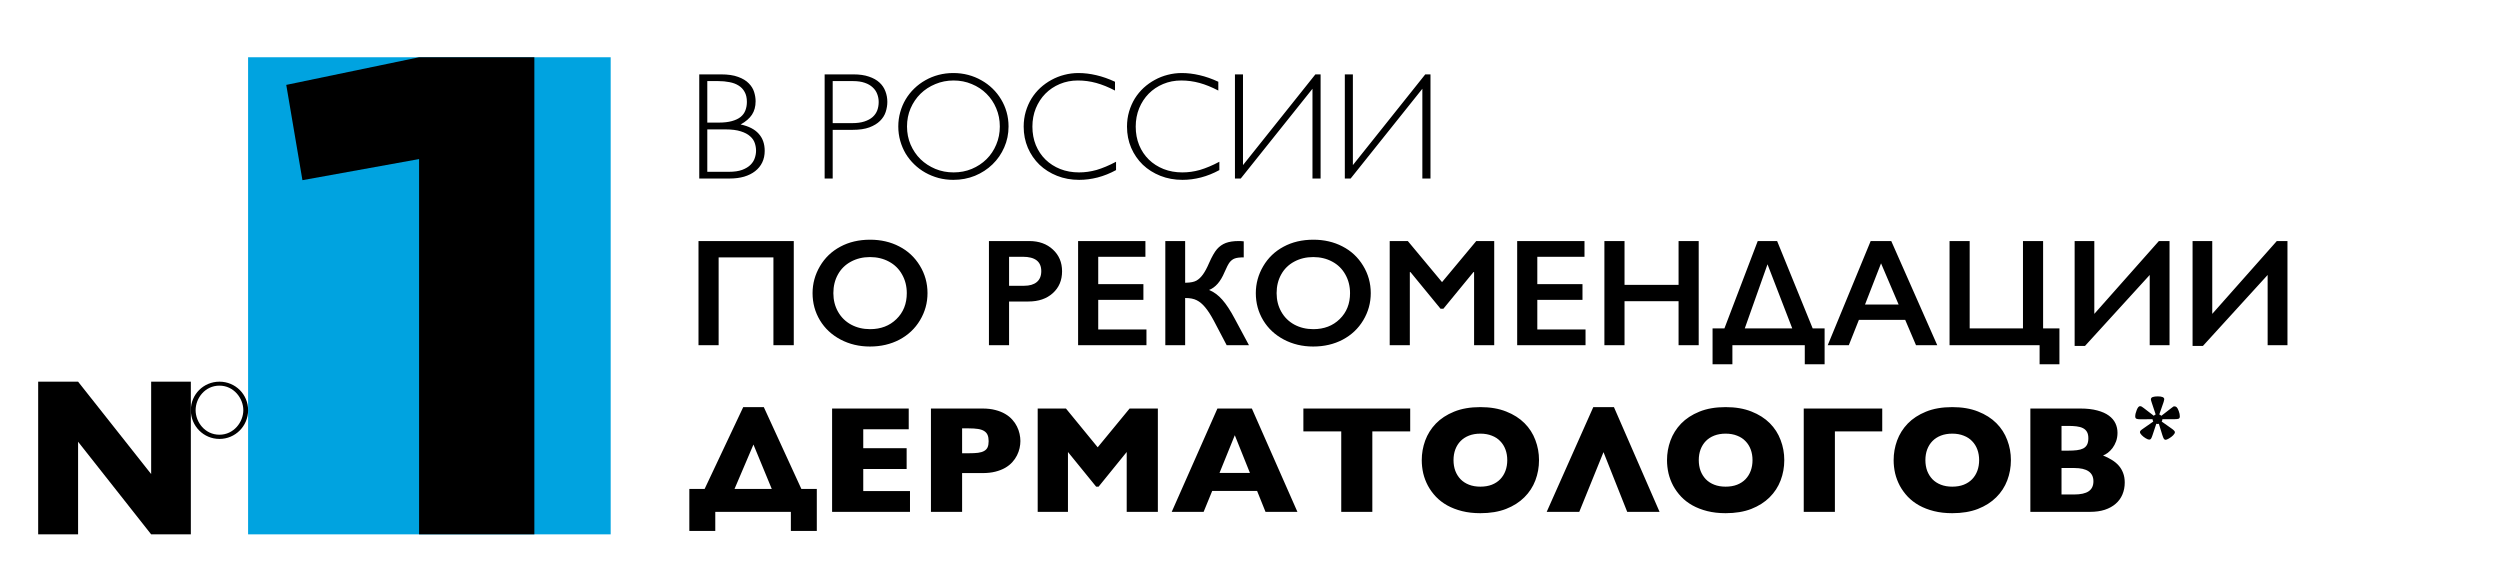 <svg width="285" height="65" viewBox="0 0 285 65" fill="none" xmlns="http://www.w3.org/2000/svg">
<path d="M69.618 6.527H28.282V60.916H69.618V6.527Z" fill="#00A3E0"/>
<path d="M47.776 60.916V18.134L34.477 20.539L32.634 9.677L47.776 6.527H60.916V60.916H47.776Z" fill="black"/>
<path d="M25.019 43.963C23.356 43.963 22.3 45.407 22.3 46.76C22.3 48.114 23.356 49.557 25.019 49.557C26.651 49.557 27.739 48.114 27.739 46.76C27.739 45.407 26.651 43.963 25.019 43.963ZM25.019 50.038C23.205 50.038 21.756 48.565 21.756 46.76C21.756 44.956 23.205 43.511 25.019 43.511C26.832 43.511 28.283 44.956 28.283 46.76C28.283 48.565 26.832 50.038 25.019 50.038Z" fill="black"/>
<path d="M17.232 60.916L8.902 50.358V60.916H4.351V43.511H8.902L17.232 54.043V43.511H21.756V60.916H17.232Z" fill="black"/>
<path d="M79.715 8.479H82.188C82.986 8.479 83.641 8.575 84.151 8.768C84.666 8.955 85.069 9.198 85.357 9.499C85.652 9.793 85.856 10.122 85.969 10.485C86.083 10.847 86.139 11.201 86.139 11.547C86.139 12.142 86.001 12.652 85.723 13.077C85.445 13.496 85.015 13.867 84.431 14.19C85.349 14.383 86.034 14.734 86.488 15.244C86.947 15.748 87.176 16.399 87.176 17.198C87.176 17.686 87.083 18.125 86.896 18.515C86.709 18.906 86.439 19.238 86.088 19.51C85.743 19.782 85.323 19.991 84.831 20.139C84.343 20.28 83.797 20.351 83.19 20.351H79.715V8.479ZM80.632 9.244V13.977H81.907C82.513 13.977 83.02 13.921 83.428 13.807C83.842 13.694 84.176 13.536 84.431 13.332C84.686 13.122 84.867 12.873 84.975 12.584C85.088 12.289 85.145 11.966 85.145 11.615C85.145 11.162 85.06 10.785 84.89 10.485C84.726 10.179 84.496 9.935 84.202 9.754C83.907 9.567 83.559 9.436 83.156 9.363C82.76 9.283 82.332 9.244 81.873 9.244H80.632ZM80.632 14.751V19.586H83.088C83.7 19.586 84.207 19.513 84.61 19.365C85.012 19.212 85.329 19.02 85.561 18.787C85.794 18.555 85.955 18.297 86.046 18.014C86.142 17.731 86.19 17.453 86.19 17.181C86.19 16.892 86.142 16.603 86.046 16.314C85.95 16.02 85.771 15.759 85.51 15.533C85.255 15.3 84.901 15.113 84.448 14.972C83.995 14.824 83.409 14.751 82.689 14.751H80.632ZM94.009 8.479H97.281C97.977 8.479 98.57 8.564 99.057 8.734C99.55 8.898 99.949 9.122 100.255 9.405C100.567 9.689 100.793 10.023 100.935 10.408C101.082 10.788 101.156 11.19 101.156 11.615C101.156 11.994 101.093 12.377 100.969 12.762C100.844 13.142 100.629 13.482 100.323 13.782C100.023 14.082 99.618 14.329 99.108 14.521C98.603 14.708 97.966 14.802 97.196 14.802H94.927V20.351H94.009V8.479ZM94.927 9.244V14.037H97.136C97.691 14.037 98.159 13.975 98.538 13.85C98.924 13.725 99.238 13.555 99.482 13.34C99.725 13.119 99.901 12.864 100.009 12.575C100.116 12.281 100.17 11.966 100.17 11.632C100.17 11.309 100.113 11.003 100 10.714C99.892 10.425 99.72 10.173 99.482 9.958C99.249 9.737 98.949 9.564 98.581 9.439C98.213 9.309 97.768 9.244 97.247 9.244H94.927ZM114.974 14.419C114.974 15.269 114.81 16.065 114.481 16.807C114.158 17.544 113.714 18.187 113.147 18.736C112.58 19.286 111.915 19.719 111.15 20.037C110.385 20.348 109.561 20.504 108.677 20.504C108.093 20.504 107.532 20.433 106.994 20.292C106.456 20.144 105.955 19.94 105.49 19.68C105.025 19.419 104.603 19.105 104.224 18.736C103.844 18.368 103.518 17.96 103.246 17.513C102.98 17.059 102.773 16.572 102.626 16.051C102.479 15.53 102.405 14.986 102.405 14.419C102.405 13.853 102.479 13.309 102.626 12.788C102.773 12.261 102.98 11.774 103.246 11.326C103.518 10.873 103.844 10.462 104.224 10.094C104.603 9.725 105.025 9.411 105.49 9.15C105.955 8.884 106.456 8.68 106.994 8.538C107.532 8.397 108.093 8.326 108.677 8.326C109.266 8.326 109.83 8.397 110.368 8.538C110.906 8.68 111.408 8.884 111.872 9.15C112.342 9.411 112.767 9.725 113.147 10.094C113.527 10.462 113.852 10.873 114.124 11.326C114.396 11.774 114.606 12.258 114.753 12.779C114.9 13.3 114.974 13.847 114.974 14.419ZM113.98 14.419C113.98 13.677 113.844 12.989 113.572 12.354C113.306 11.714 112.934 11.159 112.459 10.688C111.988 10.218 111.43 9.85 110.784 9.584C110.144 9.312 109.453 9.176 108.711 9.176C107.969 9.176 107.275 9.312 106.629 9.584C105.983 9.85 105.419 10.218 104.938 10.688C104.462 11.159 104.085 11.714 103.807 12.354C103.535 12.989 103.399 13.677 103.399 14.419C103.399 15.156 103.535 15.844 103.807 16.484C104.085 17.125 104.462 17.68 104.938 18.15C105.419 18.615 105.983 18.983 106.629 19.255C107.275 19.521 107.969 19.654 108.711 19.654C109.453 19.654 110.144 19.521 110.784 19.255C111.43 18.983 111.988 18.615 112.459 18.15C112.934 17.68 113.306 17.125 113.572 16.484C113.844 15.844 113.98 15.156 113.98 14.419ZM127.229 19.391C126.543 19.765 125.843 20.045 125.13 20.232C124.421 20.413 123.719 20.504 123.022 20.504C122.116 20.504 121.277 20.351 120.507 20.045C119.736 19.739 119.067 19.317 118.501 18.779C117.94 18.235 117.498 17.592 117.175 16.85C116.858 16.108 116.699 15.303 116.699 14.436C116.699 13.83 116.779 13.258 116.937 12.72C117.096 12.181 117.314 11.686 117.592 11.232C117.875 10.779 118.209 10.374 118.594 10.017C118.985 9.66 119.41 9.357 119.869 9.108C120.334 8.853 120.824 8.66 121.339 8.53C121.861 8.394 122.393 8.326 122.937 8.326C123.606 8.326 124.285 8.408 124.977 8.572C125.668 8.731 126.379 8.98 127.11 9.32V10.323C126.362 9.932 125.648 9.643 124.968 9.456C124.288 9.269 123.591 9.176 122.878 9.176C122.141 9.176 121.455 9.309 120.821 9.575C120.186 9.842 119.637 10.21 119.172 10.68C118.713 11.145 118.351 11.7 118.084 12.346C117.824 12.986 117.694 13.683 117.694 14.436C117.694 15.201 117.824 15.904 118.084 16.544C118.351 17.184 118.719 17.734 119.189 18.193C119.66 18.651 120.22 19.011 120.872 19.272C121.523 19.527 122.235 19.654 123.005 19.654C123.339 19.654 123.671 19.632 123.999 19.586C124.328 19.541 124.665 19.47 125.011 19.374C125.356 19.272 125.71 19.144 126.073 18.991C126.441 18.838 126.826 18.654 127.229 18.439V19.391ZM139.007 19.391C138.322 19.765 137.622 20.045 136.908 20.232C136.2 20.413 135.498 20.504 134.801 20.504C133.894 20.504 133.056 20.351 132.285 20.045C131.515 19.739 130.846 19.317 130.28 18.779C129.719 18.235 129.277 17.592 128.954 16.85C128.637 16.108 128.478 15.303 128.478 14.436C128.478 13.83 128.557 13.258 128.716 12.72C128.875 12.181 129.093 11.686 129.37 11.232C129.654 10.779 129.988 10.374 130.373 10.017C130.764 9.66 131.189 9.357 131.648 9.108C132.112 8.853 132.602 8.66 133.118 8.53C133.639 8.394 134.172 8.326 134.716 8.326C135.384 8.326 136.064 8.408 136.755 8.572C137.447 8.731 138.158 8.98 138.888 9.32V10.323C138.141 9.932 137.427 9.643 136.747 9.456C136.067 9.269 135.37 9.176 134.656 9.176C133.92 9.176 133.234 9.309 132.6 9.575C131.965 9.842 131.416 10.21 130.951 10.68C130.492 11.145 130.129 11.7 129.863 12.346C129.603 12.986 129.472 13.683 129.472 14.436C129.472 15.201 129.603 15.904 129.863 16.544C130.129 17.184 130.498 17.734 130.968 18.193C131.438 18.651 131.999 19.011 132.651 19.272C133.302 19.527 134.013 19.654 134.784 19.654C135.118 19.654 135.449 19.632 135.778 19.586C136.107 19.541 136.444 19.47 136.789 19.374C137.135 19.272 137.489 19.144 137.852 18.991C138.22 18.838 138.605 18.654 139.007 18.439V19.391ZM150.548 8.479V20.351H149.622V10.119L141.446 20.351H140.784V8.479H141.701V18.821L149.953 8.479H150.548ZM163.075 8.479V20.351H162.148V10.119L153.973 20.351H153.31V8.479H154.228V18.821L162.48 8.479H163.075ZM90.49 27.479V39.351H88.17V29.34H81.924V39.351H79.629V27.479H90.49ZM99.193 27.326C100.422 27.326 101.527 27.581 102.507 28.091C103.493 28.595 104.278 29.326 104.861 30.283C105.445 31.235 105.736 32.281 105.736 33.419C105.736 34.53 105.45 35.561 104.878 36.513C104.312 37.459 103.53 38.195 102.533 38.722C101.541 39.243 100.422 39.504 99.176 39.504C97.946 39.504 96.827 39.238 95.819 38.705C94.816 38.173 94.034 37.442 93.473 36.513C92.912 35.578 92.632 34.547 92.632 33.419C92.632 32.331 92.912 31.309 93.473 30.351C94.034 29.394 94.808 28.652 95.793 28.125C96.779 27.592 97.912 27.326 99.193 27.326ZM95.003 33.419C95.003 34.207 95.181 34.915 95.538 35.544C95.895 36.173 96.391 36.66 97.026 37.006C97.666 37.351 98.388 37.524 99.193 37.524C100.411 37.524 101.411 37.142 102.193 36.377C102.98 35.612 103.374 34.626 103.374 33.419C103.374 32.632 103.195 31.924 102.838 31.295C102.487 30.66 101.989 30.17 101.343 29.825C100.703 29.479 99.98 29.306 99.176 29.306C98.371 29.306 97.646 29.482 97 29.833C96.36 30.179 95.867 30.666 95.521 31.295C95.176 31.918 95.003 32.626 95.003 33.419ZM117.328 27.479C118.439 27.479 119.339 27.802 120.031 28.448C120.727 29.088 121.076 29.915 121.076 30.929C121.076 31.955 120.725 32.785 120.022 33.419C119.32 34.054 118.393 34.371 117.243 34.371H115.034V39.351H112.739V27.479H117.328ZM116.759 32.578C117.371 32.578 117.847 32.439 118.186 32.161C118.532 31.878 118.705 31.462 118.705 30.912C118.705 29.819 118.002 29.272 116.597 29.272H115.034V32.578H116.759ZM130.577 27.479V29.272H125.198V32.391H130.348V34.184H125.198V37.558H130.696V39.351H122.903V27.479H130.577ZM135.107 27.479V32.23H135.226C135.736 32.218 136.124 32.139 136.39 31.992C136.656 31.844 136.905 31.609 137.138 31.286C137.37 30.963 137.602 30.53 137.835 29.986C138.158 29.255 138.458 28.728 138.735 28.405C139.019 28.082 139.353 27.847 139.738 27.7C140.129 27.553 140.622 27.479 141.217 27.479C141.438 27.479 141.628 27.49 141.786 27.513V29.34C141.322 29.34 140.979 29.383 140.758 29.468C140.543 29.547 140.353 29.689 140.189 29.892C140.03 30.096 139.832 30.476 139.594 31.031C139.146 32.102 138.56 32.776 137.835 33.054C138.39 33.286 138.891 33.657 139.339 34.167C139.792 34.677 140.271 35.408 140.775 36.36L142.381 39.351H139.84L138.378 36.564C138.027 35.907 137.696 35.394 137.384 35.026C137.078 34.657 136.758 34.391 136.424 34.227C136.095 34.057 135.656 33.972 135.107 33.972V39.351H132.846V27.479H135.107ZM149.724 27.326C150.953 27.326 152.058 27.581 153.038 28.091C154.024 28.595 154.809 29.326 155.392 30.283C155.976 31.235 156.267 32.281 156.267 33.419C156.267 34.53 155.981 35.561 155.409 36.513C154.843 37.459 154.061 38.195 153.064 38.722C152.072 39.243 150.953 39.504 149.707 39.504C148.477 39.504 147.358 39.238 146.35 38.705C145.347 38.173 144.565 37.442 144.004 36.513C143.443 35.578 143.163 34.547 143.163 33.419C143.163 32.331 143.443 31.309 144.004 30.351C144.565 29.394 145.339 28.652 146.324 28.125C147.31 27.592 148.443 27.326 149.724 27.326ZM145.534 33.419C145.534 34.207 145.713 34.915 146.069 35.544C146.426 36.173 146.922 36.66 147.557 37.006C148.197 37.351 148.919 37.524 149.724 37.524C150.942 37.524 151.942 37.142 152.724 36.377C153.511 35.612 153.905 34.626 153.905 33.419C153.905 32.632 153.726 31.924 153.37 31.295C153.018 30.66 152.52 30.17 151.874 29.825C151.234 29.479 150.511 29.306 149.707 29.306C148.902 29.306 148.177 29.482 147.531 29.833C146.891 30.179 146.398 30.666 146.052 31.295C145.707 31.918 145.534 32.626 145.534 33.419ZM160.491 27.479L164.392 32.161L168.293 27.479H170.341V39.351H168.046V31.014H167.978L164.545 35.196H164.222L160.789 31.014H160.721V39.351H158.426V27.479H160.491ZM180.632 27.479V29.272H175.253V32.391H180.403V34.184H175.253V37.558H180.751V39.351H172.958V27.479H180.632ZM185.196 27.479V32.476H191.357V27.479H193.652V39.351H191.357V34.337H185.196V39.351H182.901V27.479H185.196ZM202.592 27.479L206.646 37.439H208.005V41.527H205.745V39.351H197.493V41.527H195.232V37.439H196.584L200.382 27.479H202.592ZM198.904 37.439H204.317L201.496 30.13L198.904 37.439ZM215.603 27.479L220.846 39.351H218.424L217.192 36.462H211.915L210.767 39.351H208.362L213.257 27.479H215.603ZM212.611 34.719H216.444L214.439 30.02L212.611 34.719ZM224.543 27.479V37.439H230.619V27.479H232.914V37.439H234.775V41.527H232.514V39.351H222.249V27.479H224.543ZM238.752 27.479V35.782L246.112 27.479H247.327V39.351H245.067V31.346L237.69 39.436H236.509V27.479H238.752ZM252.197 27.479V35.782L259.556 27.479H260.771V39.351H258.511V31.346L251.134 39.436H249.953V27.479H252.197ZM78.584 55.742H80.326L84.728 46.411H87.074L91.357 55.742H93.116V60.527H90.159V58.351H81.542V60.527H78.584V55.742ZM83.734 55.742H87.983L85.893 50.677L83.734 55.742ZM103.739 55.98V58.351H94.859V46.572H103.595V48.935H98.411V51.094H103.357V53.465H98.411V55.98H103.739ZM112.008 46.572C112.558 46.572 113.045 46.629 113.47 46.742C113.895 46.85 114.266 46.997 114.583 47.184C114.906 47.371 115.178 47.589 115.399 47.839C115.62 48.082 115.798 48.343 115.934 48.62C116.07 48.892 116.17 49.173 116.232 49.462C116.294 49.745 116.325 50.017 116.325 50.278C116.325 50.538 116.294 50.81 116.232 51.094C116.17 51.371 116.07 51.646 115.934 51.918C115.798 52.19 115.62 52.448 115.399 52.691C115.178 52.935 114.906 53.15 114.583 53.337C114.266 53.518 113.895 53.663 113.47 53.77C113.045 53.878 112.558 53.932 112.008 53.932H109.68V58.351H106.127V46.572H112.008ZM109.68 48.833V51.671H110.444C110.864 51.671 111.215 51.654 111.498 51.62C111.787 51.581 112.02 51.51 112.195 51.408C112.376 51.306 112.507 51.167 112.586 50.992C112.665 50.81 112.705 50.578 112.705 50.295C112.705 50.011 112.665 49.776 112.586 49.589C112.507 49.402 112.376 49.252 112.195 49.139C112.02 49.026 111.787 48.946 111.498 48.901C111.209 48.856 110.852 48.833 110.427 48.833H109.68ZM118.297 46.572H121.518L125.138 50.992L128.775 46.572H131.996V58.351H128.444V51.527L125.24 55.479H124.96L121.747 51.527V58.351H118.297V46.572ZM138.192 55.963L137.214 58.351H133.577L138.786 46.572H142.713L147.905 58.351H144.268L143.308 55.963H138.192ZM142.492 53.915L140.767 49.615L139.024 53.915H142.492ZM160.763 46.572V49.181H156.446V58.351H152.902V49.181H148.585V46.572H160.763ZM175.448 52.453C175.448 53.264 175.309 54.034 175.032 54.765C174.754 55.496 174.335 56.139 173.774 56.694C173.219 57.249 172.522 57.691 171.683 58.02C170.851 58.343 169.876 58.504 168.76 58.504C167.995 58.504 167.298 58.425 166.669 58.266C166.041 58.108 165.477 57.889 164.978 57.612C164.485 57.334 164.058 57.006 163.695 56.626C163.332 56.241 163.029 55.824 162.786 55.377C162.548 54.929 162.369 54.459 162.25 53.966C162.137 53.467 162.08 52.963 162.08 52.453C162.08 51.688 162.211 50.946 162.471 50.227C162.738 49.502 163.143 48.856 163.687 48.289C164.236 47.723 164.93 47.269 165.769 46.929C166.613 46.584 167.61 46.411 168.76 46.411C169.882 46.411 170.862 46.578 171.7 46.912C172.539 47.241 173.236 47.683 173.791 48.238C174.346 48.793 174.76 49.436 175.032 50.167C175.309 50.892 175.448 51.654 175.448 52.453ZM165.701 52.453C165.701 52.895 165.769 53.303 165.905 53.677C166.046 54.045 166.247 54.365 166.508 54.637C166.769 54.904 167.089 55.11 167.468 55.258C167.848 55.405 168.278 55.479 168.76 55.479C169.253 55.479 169.689 55.405 170.069 55.258C170.454 55.105 170.774 54.895 171.029 54.629C171.29 54.357 171.488 54.037 171.624 53.669C171.76 53.3 171.828 52.895 171.828 52.453C171.828 52.017 171.76 51.615 171.624 51.246C171.488 50.878 171.29 50.561 171.029 50.295C170.774 50.023 170.454 49.813 170.069 49.666C169.689 49.513 169.253 49.436 168.76 49.436C168.278 49.436 167.848 49.51 167.468 49.657C167.089 49.805 166.769 50.011 166.508 50.278C166.247 50.544 166.046 50.864 165.905 51.238C165.769 51.606 165.701 52.011 165.701 52.453ZM185.502 58.351L182.799 51.544L180.037 58.351H176.324L181.635 46.411H183.989L189.19 58.351H185.502ZM203.408 52.453C203.408 53.264 203.269 54.034 202.991 54.765C202.714 55.496 202.294 56.139 201.734 56.694C201.178 57.249 200.481 57.691 199.643 58.02C198.81 58.343 197.836 58.504 196.72 58.504C195.955 58.504 195.258 58.425 194.629 58.266C194 58.108 193.436 57.889 192.938 57.612C192.445 57.334 192.017 57.006 191.655 56.626C191.292 56.241 190.989 55.824 190.745 55.377C190.507 54.929 190.329 54.459 190.21 53.966C190.096 53.467 190.04 52.963 190.04 52.453C190.04 51.688 190.17 50.946 190.431 50.227C190.697 49.502 191.102 48.856 191.646 48.289C192.196 47.723 192.89 47.269 193.728 46.929C194.572 46.584 195.569 46.411 196.72 46.411C197.841 46.411 198.821 46.578 199.66 46.912C200.498 47.241 201.195 47.683 201.751 48.238C202.306 48.793 202.719 49.436 202.991 50.167C203.269 50.892 203.408 51.654 203.408 52.453ZM193.66 52.453C193.66 52.895 193.728 53.303 193.864 53.677C194.006 54.045 194.207 54.365 194.467 54.637C194.728 54.904 195.048 55.11 195.428 55.258C195.807 55.405 196.238 55.479 196.72 55.479C197.212 55.479 197.649 55.405 198.028 55.258C198.414 55.105 198.734 54.895 198.989 54.629C199.249 54.357 199.447 54.037 199.583 53.669C199.719 53.3 199.787 52.895 199.787 52.453C199.787 52.017 199.719 51.615 199.583 51.246C199.447 50.878 199.249 50.561 198.989 50.295C198.734 50.023 198.414 49.813 198.028 49.666C197.649 49.513 197.212 49.436 196.72 49.436C196.238 49.436 195.807 49.51 195.428 49.657C195.048 49.805 194.728 50.011 194.467 50.278C194.207 50.544 194.006 50.864 193.864 51.238C193.728 51.606 193.66 52.011 193.66 52.453ZM205.626 58.351V46.572H214.575V49.181H209.178V58.351H205.626ZM229.243 52.453C229.243 53.264 229.104 54.034 228.826 54.765C228.549 55.496 228.129 56.139 227.568 56.694C227.013 57.249 226.316 57.691 225.478 58.02C224.645 58.343 223.671 58.504 222.554 58.504C221.79 58.504 221.093 58.425 220.464 58.266C219.835 58.108 219.271 57.889 218.773 57.612C218.28 57.334 217.852 57.006 217.489 56.626C217.127 56.241 216.824 55.824 216.58 55.377C216.342 54.929 216.164 54.459 216.045 53.966C215.931 53.467 215.875 52.963 215.875 52.453C215.875 51.688 216.005 50.946 216.266 50.227C216.532 49.502 216.937 48.856 217.481 48.289C218.031 47.723 218.725 47.269 219.563 46.929C220.407 46.584 221.404 46.411 222.554 46.411C223.676 46.411 224.656 46.578 225.495 46.912C226.333 47.241 227.03 47.683 227.585 48.238C228.141 48.793 228.554 49.436 228.826 50.167C229.104 50.892 229.243 51.654 229.243 52.453ZM219.495 52.453C219.495 52.895 219.563 53.303 219.699 53.677C219.841 54.045 220.042 54.365 220.302 54.637C220.563 54.904 220.883 55.11 221.263 55.258C221.642 55.405 222.073 55.479 222.554 55.479C223.047 55.479 223.484 55.405 223.863 55.258C224.248 55.105 224.569 54.895 224.824 54.629C225.084 54.357 225.282 54.037 225.418 53.669C225.554 53.3 225.622 52.895 225.622 52.453C225.622 52.017 225.554 51.615 225.418 51.246C225.282 50.878 225.084 50.561 224.824 50.295C224.569 50.023 224.248 49.813 223.863 49.666C223.484 49.513 223.047 49.436 222.554 49.436C222.073 49.436 221.642 49.51 221.263 49.657C220.883 49.805 220.563 50.011 220.302 50.278C220.042 50.544 219.841 50.864 219.699 51.238C219.563 51.606 219.495 52.011 219.495 52.453ZM237.155 46.572C237.914 46.572 238.56 46.646 239.092 46.793C239.63 46.935 240.07 47.13 240.409 47.38C240.749 47.629 240.999 47.921 241.157 48.255C241.316 48.589 241.395 48.949 241.395 49.334C241.395 49.691 241.341 50.017 241.234 50.312C241.126 50.601 240.99 50.856 240.826 51.077C240.662 51.292 240.483 51.473 240.29 51.62C240.098 51.762 239.917 51.864 239.747 51.926C240.115 52.074 240.449 52.241 240.749 52.428C241.055 52.615 241.316 52.83 241.531 53.074C241.747 53.317 241.914 53.598 242.033 53.915C242.157 54.232 242.22 54.598 242.22 55.011C242.22 55.504 242.132 55.957 241.956 56.371C241.786 56.779 241.531 57.13 241.191 57.425C240.857 57.719 240.443 57.949 239.951 58.113C239.463 58.272 238.902 58.351 238.268 58.351H231.461V46.572H237.155ZM235.013 48.553V51.374H235.778C236.146 51.374 236.472 51.357 236.755 51.323C237.044 51.289 237.285 51.224 237.478 51.128C237.676 51.026 237.823 50.884 237.919 50.703C238.021 50.516 238.072 50.269 238.072 49.963C238.072 49.657 238.019 49.414 237.911 49.232C237.803 49.045 237.65 48.904 237.452 48.807C237.254 48.706 237.01 48.638 236.721 48.604C236.438 48.57 236.118 48.553 235.761 48.553H235.013ZM235.013 53.354V56.371H236.458C237.2 56.371 237.749 56.249 238.106 56.006C238.469 55.762 238.65 55.382 238.65 54.867C238.65 53.858 237.919 53.354 236.458 53.354H235.013ZM248.5 47.466C248.5 47.609 248.452 47.699 248.357 47.736C248.262 47.77 248.104 47.788 247.883 47.788H246.516C246.51 47.889 246.482 47.98 246.435 48.058L247.531 48.833C247.803 49.02 247.939 49.163 247.939 49.261C247.939 49.37 247.871 49.492 247.735 49.628C247.599 49.764 247.441 49.883 247.261 49.985C247.084 50.087 246.958 50.138 246.883 50.138C246.798 50.138 246.731 50.099 246.68 50.021C246.629 49.943 246.571 49.8 246.506 49.593L246.108 48.308C246.098 48.308 246.076 48.313 246.042 48.323C246.012 48.33 245.986 48.333 245.966 48.333C245.942 48.333 245.915 48.33 245.884 48.323C245.857 48.313 245.835 48.308 245.818 48.308L245.389 49.603C245.328 49.79 245.272 49.922 245.221 50.001C245.174 50.079 245.104 50.118 245.012 50.118C244.92 50.118 244.788 50.067 244.614 49.965C244.441 49.863 244.288 49.744 244.156 49.608C244.023 49.472 243.957 49.356 243.957 49.261C243.957 49.207 243.977 49.154 244.018 49.103C244.062 49.049 244.157 48.972 244.303 48.874L245.471 48.058C245.423 47.952 245.396 47.862 245.389 47.788L243.987 47.798C243.807 47.798 243.666 47.779 243.564 47.742C243.465 47.704 243.416 47.612 243.416 47.466C243.416 47.262 243.474 47.018 243.59 46.732C243.705 46.447 243.827 46.304 243.957 46.304C244.031 46.304 244.098 46.321 244.156 46.355C244.213 46.385 244.293 46.441 244.395 46.523L245.537 47.4C245.599 47.332 245.668 47.281 245.746 47.247L245.318 45.962C245.24 45.731 245.201 45.588 245.201 45.534C245.201 45.398 245.274 45.306 245.42 45.258C245.566 45.211 245.755 45.187 245.986 45.187C246.479 45.187 246.725 45.296 246.725 45.513C246.725 45.558 246.708 45.636 246.674 45.748L246.623 45.916L246.159 47.247C246.231 47.278 246.309 47.329 246.394 47.4L247.49 46.554C247.636 46.441 247.725 46.375 247.755 46.355C247.786 46.334 247.832 46.324 247.893 46.324C247.981 46.324 248.063 46.356 248.138 46.421C248.213 46.486 248.292 46.632 248.377 46.859C248.459 47.077 248.5 47.279 248.5 47.466Z" fill="black"/>
</svg>
